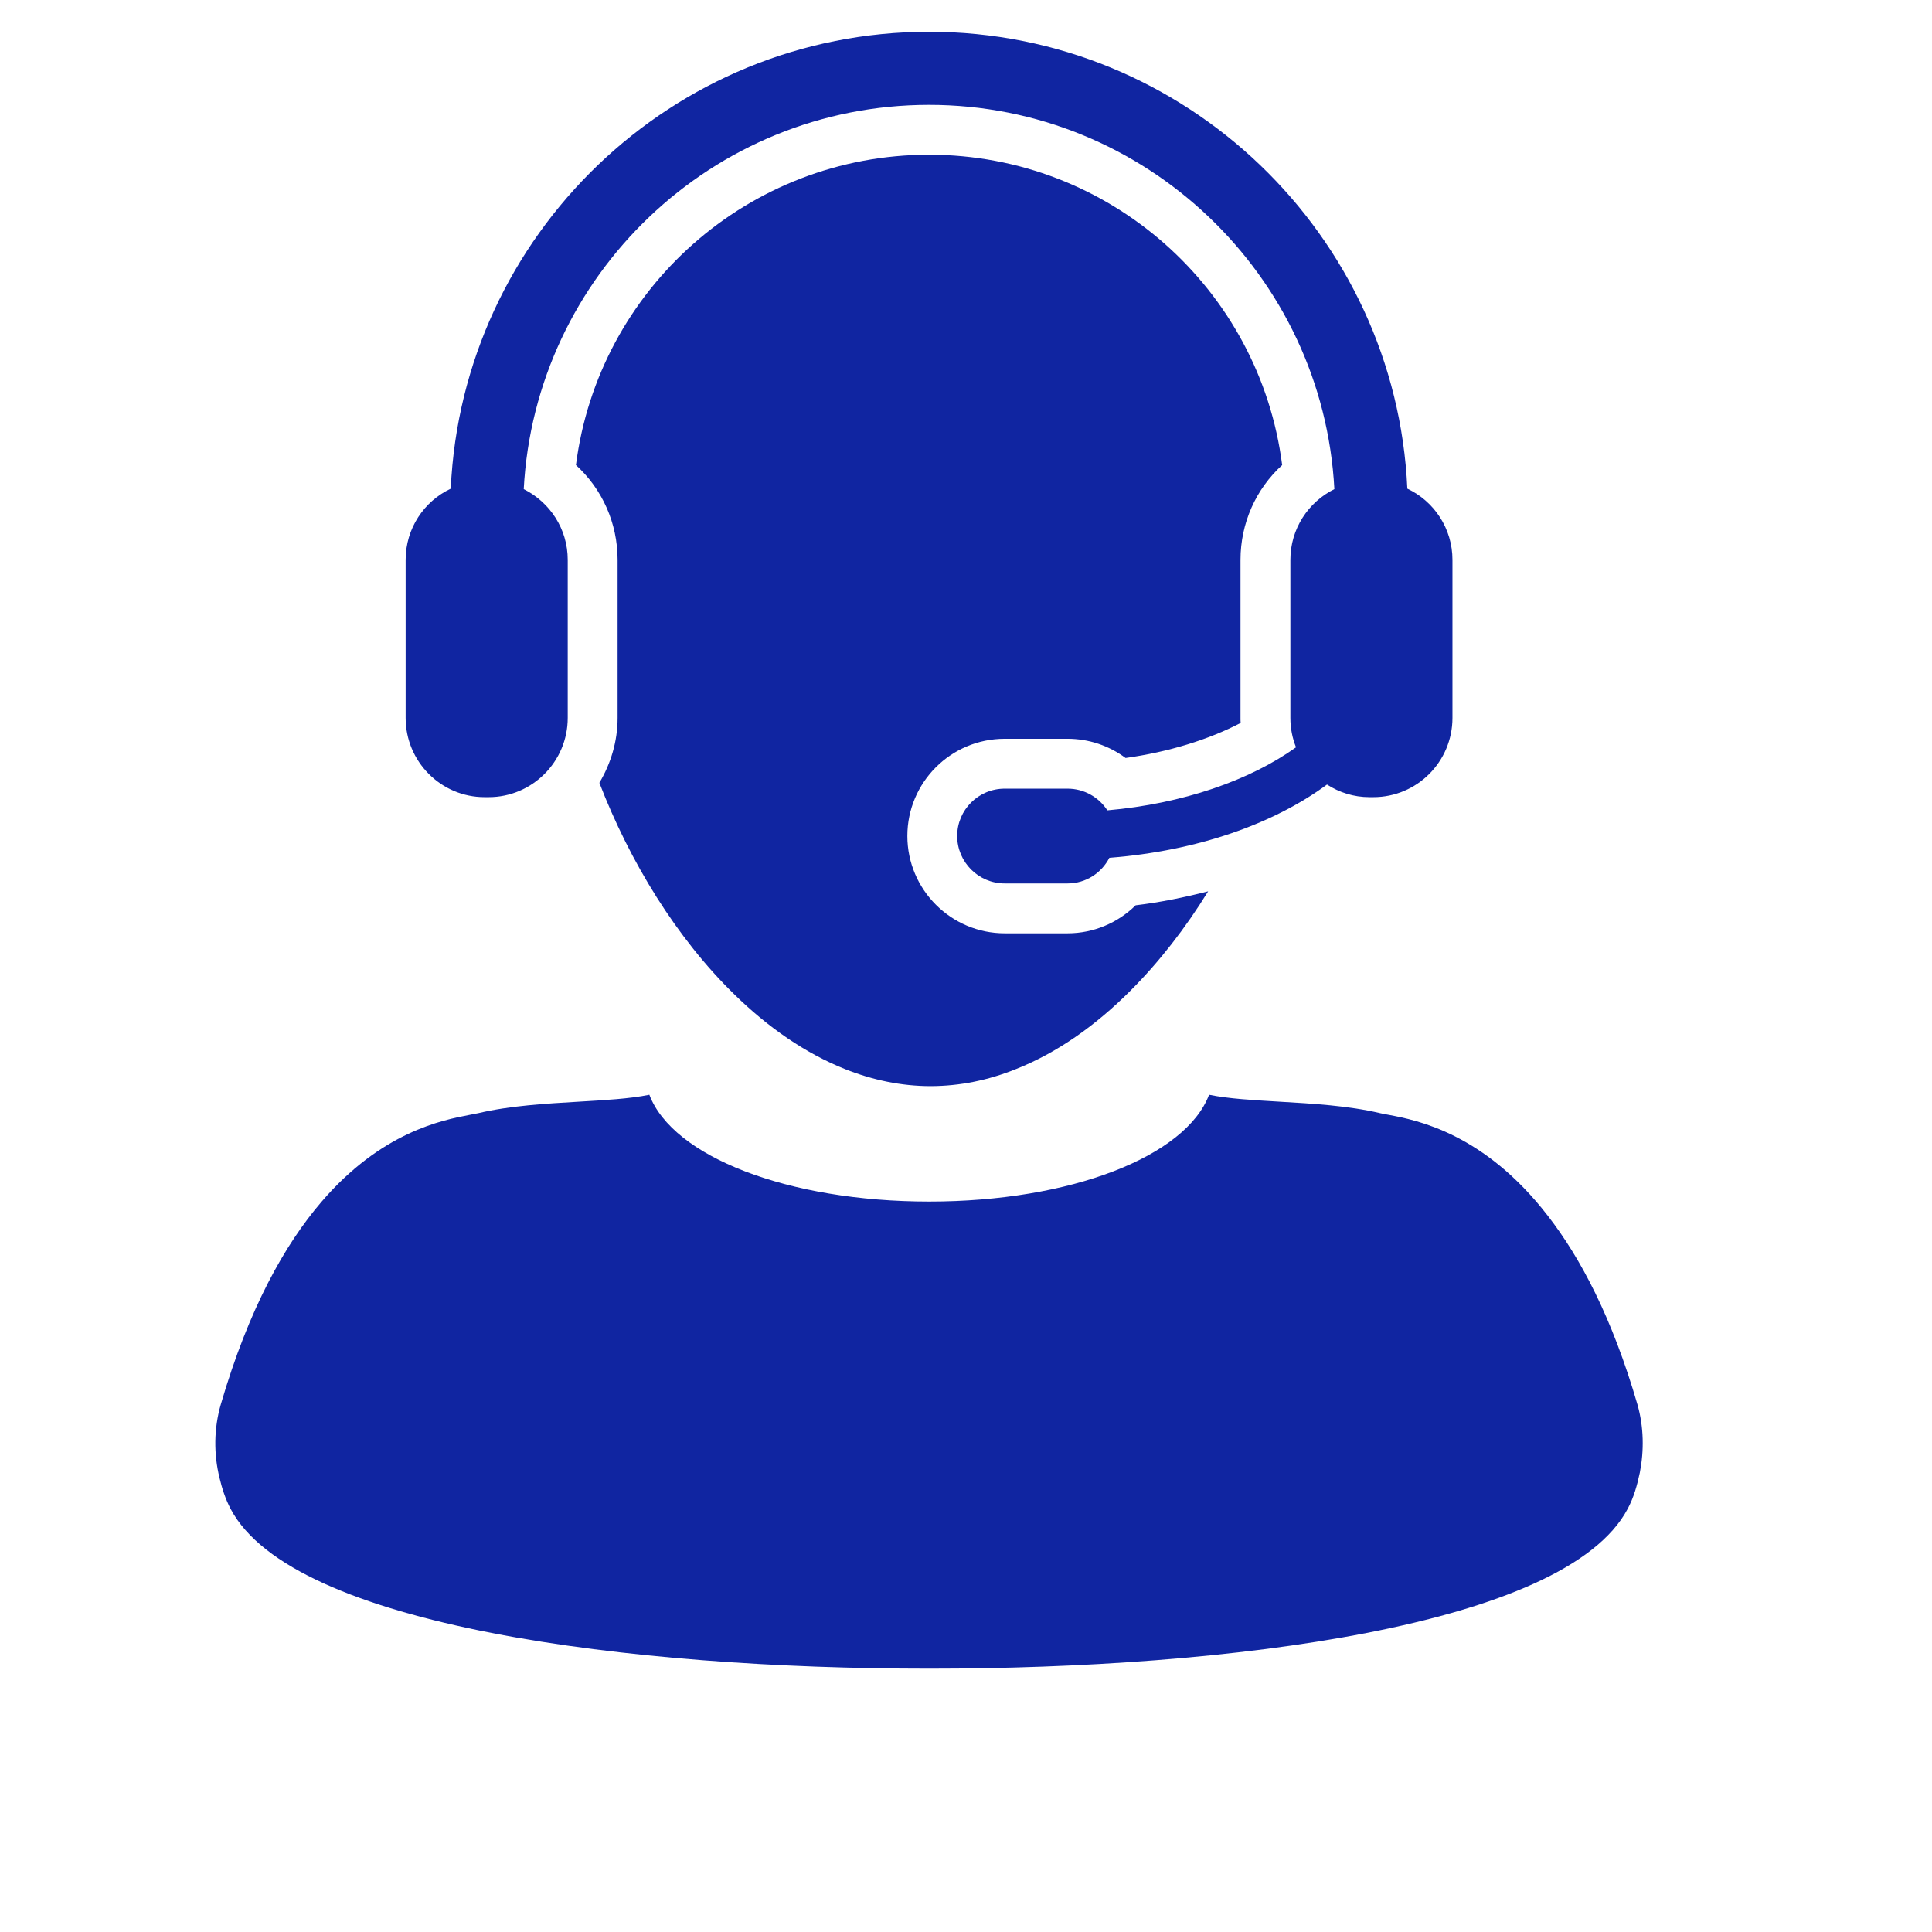 <svg xmlns="http://www.w3.org/2000/svg" xmlns:xlink="http://www.w3.org/1999/xlink" width="64" zoomAndPan="magnify" viewBox="0 0 48 48" height="64" preserveAspectRatio="xMidYMid meet" version="1.2"><g id="e1b3894d42"><path style=" stroke:none;fill-rule:nonzero;fill:#1025a1;fill-opacity:1;" d="M 26.523 23.188 L 24.961 23.188 C 23.629 23.188 22.543 22.102 22.543 20.77 C 22.543 19.438 23.625 18.355 24.961 18.355 L 26.523 18.355 C 27.051 18.355 27.555 18.527 27.965 18.832 C 29.027 18.684 30.023 18.379 30.824 17.961 C 30.82 17.918 30.82 17.879 30.82 17.836 L 30.82 13.91 C 30.82 12.996 31.203 12.148 31.855 11.555 C 31.297 7.18 27.562 3.844 23.082 3.844 C 18.602 3.844 14.867 7.18 14.309 11.555 C 14.961 12.148 15.344 12.996 15.344 13.91 L 15.344 17.836 C 15.344 18.426 15.172 18.977 14.891 19.449 C 15.648 21.414 16.812 23.309 18.242 24.703 C 19.078 25.523 20.008 26.168 20.996 26.562 C 21.676 26.832 22.391 26.984 23.117 26.984 C 23.848 26.984 24.559 26.836 25.238 26.562 C 26.266 26.156 27.223 25.477 28.082 24.617 C 28.801 23.898 29.453 23.059 30.016 22.145 C 29.434 22.293 28.836 22.418 28.215 22.492 C 27.77 22.93 27.168 23.188 26.523 23.188 Z M 26.523 23.188 "></path><path style=" stroke:none;fill-rule:nonzero;fill:#1025a1;fill-opacity:1;" d="M 40.684 34.902 C 40.055 32.738 39.266 31.25 38.453 30.203 C 36.875 28.16 35.215 27.832 34.508 27.699 C 34.418 27.684 34.348 27.668 34.289 27.656 C 33.5 27.469 32.594 27.418 31.793 27.371 C 31.152 27.332 30.539 27.301 30.039 27.199 C 29.457 28.734 26.602 29.852 23.086 29.852 C 19.566 29.852 16.715 28.734 16.133 27.199 C 15.633 27.301 15.02 27.332 14.375 27.371 C 13.578 27.418 12.672 27.469 11.883 27.656 C 11.824 27.668 11.75 27.684 11.664 27.699 C 10.996 27.828 9.477 28.117 7.98 29.867 C 7.078 30.922 6.184 32.5 5.484 34.898 C 5.312 35.496 5.309 36.125 5.453 36.715 C 5.516 36.98 5.602 37.246 5.73 37.488 C 7.273 40.414 15.699 41.457 23.062 41.457 L 23.105 41.457 C 30.473 41.457 38.891 40.414 40.438 37.488 C 40.59 37.207 40.676 36.898 40.742 36.582 C 40.848 36.035 40.84 35.457 40.684 34.902 Z M 40.684 34.902 "></path><path style=" stroke:none;fill-rule:nonzero;fill:#1025a1;fill-opacity:1;" d="M 12.039 19.805 L 12.141 19.805 C 13.223 19.805 14.105 18.922 14.105 17.836 L 14.105 13.91 C 14.105 13.137 13.66 12.477 13.012 12.152 C 13.293 6.84 17.699 2.605 23.082 2.605 C 28.461 2.605 32.871 6.84 33.152 12.152 C 32.504 12.473 32.059 13.137 32.059 13.91 L 32.059 17.836 C 32.059 18.098 32.109 18.34 32.199 18.566 C 31.055 19.387 29.387 19.969 27.512 20.133 C 27.301 19.809 26.938 19.594 26.523 19.594 L 24.961 19.594 C 24.309 19.594 23.781 20.121 23.781 20.77 C 23.781 21.418 24.309 21.949 24.961 21.949 L 26.523 21.949 C 26.98 21.949 27.367 21.688 27.562 21.312 C 29.742 21.141 31.637 20.473 32.969 19.492 C 33.273 19.688 33.633 19.805 34.023 19.805 L 34.121 19.805 C 35.207 19.805 36.086 18.922 36.086 17.836 L 36.086 13.91 C 36.086 13.129 35.629 12.453 34.965 12.141 C 34.68 5.836 29.457 0.789 23.082 0.789 C 16.703 0.789 11.484 5.836 11.199 12.141 C 10.535 12.453 10.078 13.129 10.078 13.91 L 10.078 17.836 C 10.078 18.922 10.957 19.805 12.039 19.805 Z M 12.039 19.805 "></path></g></svg>